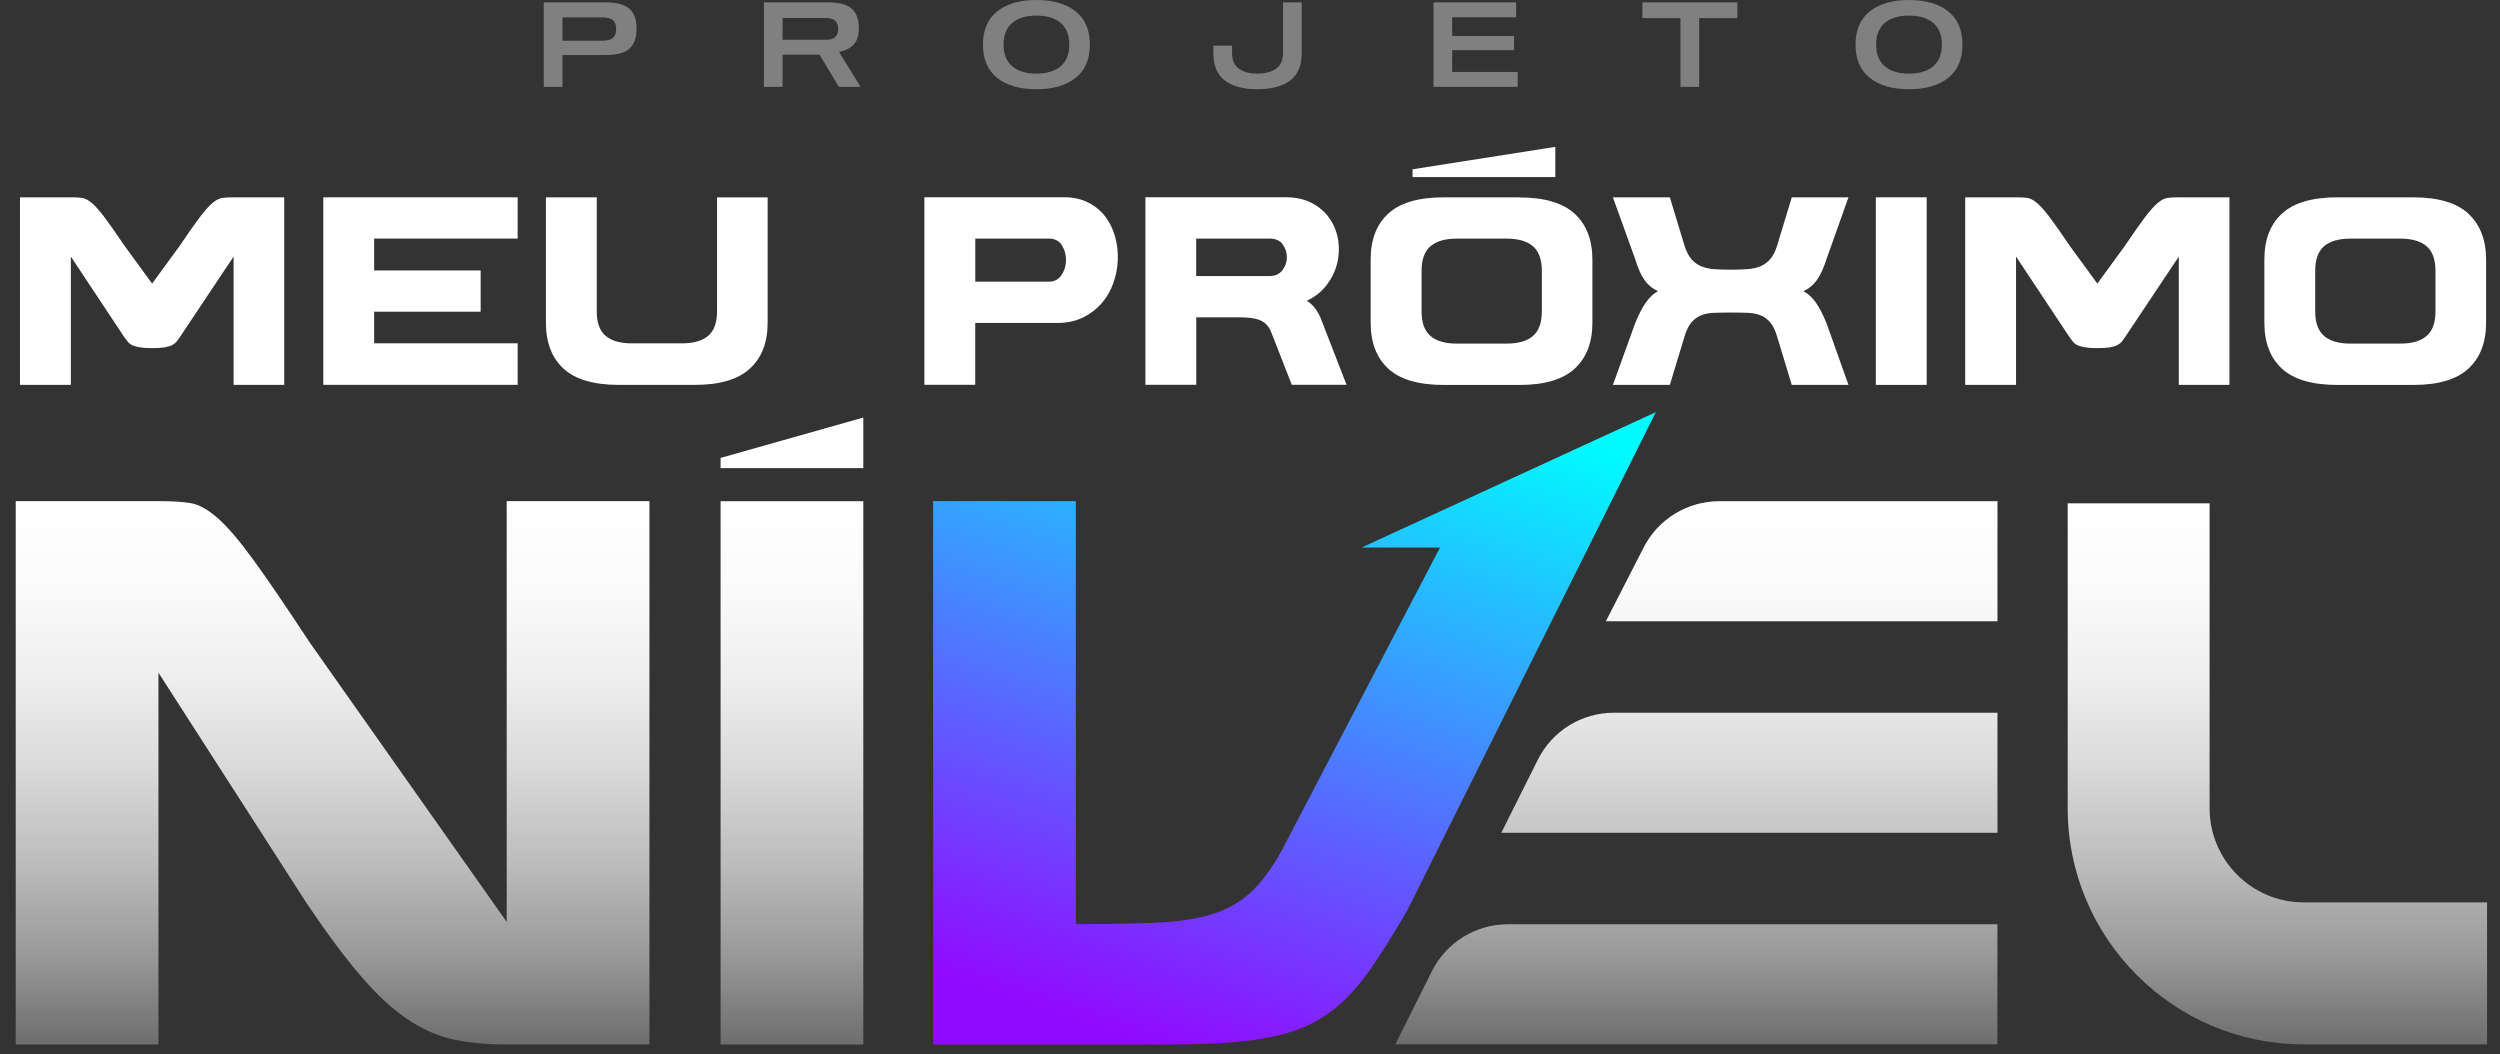 <svg xmlns="http://www.w3.org/2000/svg" width="147" height="62" viewBox="0 0 147 62" fill="none"><rect x="0" y="0" width="147" height="62" fill="#333333" stroke="none"/><g id="logo-mpn"><g id="Group"><path id="Vector" d="M13.058 11.641C12.884 11.669 12.696 11.766 12.488 11.94C12.283 12.114 12.032 12.396 11.74 12.782C11.448 13.172 11.052 13.732 10.555 14.47L8.945 16.675L7.335 14.47C6.838 13.736 6.442 13.172 6.15 12.782C5.858 12.393 5.608 12.114 5.402 11.94C5.197 11.766 5.01 11.669 4.843 11.641C4.676 11.613 4.46 11.603 4.199 11.603H1.175V22.632H4.165V15.085L7.269 19.765C7.356 19.88 7.433 19.984 7.495 20.071C7.561 20.161 7.648 20.235 7.763 20.29C7.878 20.349 8.027 20.391 8.212 20.422C8.396 20.454 8.639 20.471 8.942 20.471C9.244 20.471 9.505 20.454 9.689 20.422C9.873 20.391 10.019 20.346 10.127 20.29C10.235 20.231 10.325 20.158 10.395 20.071C10.464 19.98 10.537 19.88 10.614 19.765L13.736 15.085V22.632H16.712V11.603H13.705C13.444 11.603 13.228 11.617 13.055 11.641H13.058Z" fill="white"></path><path id="Vector_2" d="M19.01 22.628H30.438V20.186H22V18.328H28.262V15.903H22V14.028H30.438V11.603H19.01V22.628Z" fill="white"></path><path id="Vector_3" d="M42.161 18.314C42.161 18.975 41.987 19.455 41.639 19.747C41.292 20.043 40.777 20.189 40.096 20.189H37.155C36.473 20.189 35.955 20.043 35.611 19.747C35.263 19.455 35.09 18.975 35.09 18.314V11.603H32.1V18.975C32.1 20.14 32.447 21.042 33.139 21.678C33.831 22.315 34.923 22.632 36.407 22.632H40.847C42.321 22.632 43.406 22.311 44.097 21.671C44.793 21.031 45.137 20.134 45.137 18.979V11.606H42.161V18.317V18.314Z" fill="white"></path><path id="Vector_4" d="M65.003 12.751C64.742 12.403 64.408 12.125 64.002 11.916C63.595 11.707 63.122 11.599 62.58 11.599H54.354V22.628H57.344V18.989H62.173C62.747 18.989 63.251 18.881 63.685 18.665C64.12 18.45 64.485 18.168 64.784 17.823C65.083 17.479 65.309 17.082 65.465 16.64C65.622 16.199 65.709 15.746 65.726 15.287C65.743 14.824 65.691 14.372 65.573 13.934C65.455 13.492 65.264 13.099 65.003 12.751ZM62.42 16.171C62.246 16.432 61.992 16.564 61.655 16.564H57.347V14.028H61.672C62.02 14.028 62.274 14.16 62.437 14.421C62.601 14.682 62.681 14.974 62.681 15.294C62.681 15.614 62.594 15.906 62.42 16.167V16.171Z" fill="white"></path><path id="Vector_5" d="M77.303 18.098C77.168 17.935 77.015 17.796 76.841 17.681C77.317 17.462 77.707 17.155 78.002 16.766C78.301 16.376 78.506 15.959 78.621 15.506C78.736 15.054 78.756 14.598 78.687 14.136C78.617 13.673 78.454 13.252 78.2 12.876C77.946 12.497 77.602 12.191 77.168 11.954C76.733 11.718 76.201 11.599 75.575 11.599H67.35V22.628H70.34V18.658H72.825C73.107 18.658 73.35 18.672 73.555 18.697C73.76 18.724 73.941 18.766 74.091 18.829C74.244 18.892 74.372 18.982 74.48 19.097C74.588 19.212 74.682 19.365 74.755 19.552L75.958 22.625H79.177L77.647 18.686C77.55 18.457 77.432 18.258 77.296 18.095L77.303 18.098ZM75.408 15.886C75.235 16.115 74.981 16.233 74.644 16.233H70.336V14.028H74.661C75.009 14.028 75.262 14.143 75.426 14.376C75.589 14.605 75.669 14.859 75.669 15.131C75.669 15.402 75.582 15.656 75.408 15.886Z" fill="white"></path><path id="Vector_6" d="M89.342 11.603H84.903C83.418 11.603 82.327 11.919 81.635 12.556C80.939 13.193 80.595 14.09 80.595 15.259V18.979C80.595 20.144 80.943 21.045 81.635 21.682C82.327 22.318 83.418 22.635 84.903 22.635H89.342C90.817 22.635 91.901 22.315 92.593 21.675C93.285 21.035 93.633 20.137 93.633 18.982V15.263C93.633 14.108 93.285 13.21 92.593 12.57C91.898 11.93 90.817 11.61 89.342 11.61V11.603ZM90.66 18.314C90.66 18.975 90.486 19.455 90.139 19.754C89.791 20.053 89.276 20.203 88.595 20.203H85.654C84.972 20.203 84.454 20.053 84.11 19.754C83.762 19.455 83.589 18.975 83.589 18.314V15.92C83.589 15.259 83.762 14.779 84.11 14.48C84.458 14.181 84.972 14.031 85.654 14.031H88.595C89.276 14.031 89.791 14.181 90.139 14.48C90.486 14.779 90.66 15.259 90.66 15.92V18.314Z" fill="white"></path><path id="Vector_7" d="M106.83 16.47C107.042 16.178 107.234 15.757 107.407 15.211L108.69 11.603H105.356L104.511 14.39C104.404 14.748 104.268 15.023 104.105 15.218C103.941 15.412 103.75 15.555 103.527 15.652C103.305 15.746 103.048 15.806 102.756 15.826C102.464 15.847 102.133 15.858 101.765 15.858C101.396 15.858 101.069 15.847 100.781 15.826C100.492 15.806 100.239 15.746 100.016 15.652C99.794 15.559 99.602 15.412 99.439 15.218C99.275 15.023 99.14 14.748 99.032 14.39L98.187 11.603H94.839L96.14 15.211C96.303 15.757 96.491 16.178 96.699 16.47C96.911 16.766 97.172 16.978 97.489 17.117C97.228 17.263 96.991 17.486 96.783 17.778C96.571 18.074 96.359 18.488 96.14 19.024L94.839 22.632H98.187L99.032 19.845C99.14 19.466 99.275 19.177 99.439 18.979C99.602 18.78 99.794 18.634 100.016 18.544C100.239 18.453 100.492 18.404 100.781 18.394C101.069 18.384 101.396 18.377 101.765 18.377C102.133 18.377 102.464 18.384 102.756 18.394C103.048 18.404 103.305 18.453 103.527 18.544C103.75 18.634 103.941 18.777 104.105 18.979C104.268 19.177 104.404 19.466 104.511 19.845L105.356 22.632H108.69L107.407 19.024C107.192 18.488 106.976 18.074 106.764 17.778C106.552 17.486 106.312 17.263 106.041 17.117C106.354 16.982 106.618 16.766 106.83 16.47Z" fill="white"></path><path id="Vector_8" d="M113.289 11.603H110.299V22.632H113.289V11.603Z" fill="white"></path><path id="Vector_9" d="M127.436 11.641C127.262 11.669 127.074 11.766 126.866 11.94C126.661 12.114 126.41 12.396 126.118 12.782C125.826 13.172 125.43 13.732 124.933 14.47L123.323 16.675L121.713 14.47C121.216 13.736 120.82 13.172 120.528 12.782C120.236 12.393 119.985 12.114 119.78 11.94C119.575 11.766 119.387 11.669 119.221 11.641C119.054 11.613 118.838 11.603 118.577 11.603H115.553V22.632H118.543V15.085L121.647 19.765C121.734 19.88 121.811 19.984 121.873 20.071C121.939 20.161 122.026 20.235 122.141 20.29C122.256 20.349 122.405 20.391 122.589 20.422C122.774 20.454 123.017 20.471 123.32 20.471C123.622 20.471 123.883 20.454 124.067 20.422C124.251 20.391 124.397 20.346 124.505 20.29C124.613 20.231 124.703 20.158 124.773 20.071C124.842 19.98 124.915 19.88 124.992 19.765L128.114 15.085V22.632H131.09V11.603H128.083C127.822 11.603 127.606 11.617 127.432 11.641H127.436Z" fill="white"></path><path id="Vector_10" d="M145.142 12.563C144.447 11.923 143.366 11.603 141.892 11.603H137.452C135.968 11.603 134.876 11.919 134.184 12.556C133.489 13.193 133.145 14.09 133.145 15.259V18.979C133.145 20.144 133.492 21.045 134.184 21.682C134.876 22.318 135.968 22.635 137.452 22.635H141.892C143.366 22.635 144.451 22.315 145.142 21.675C145.834 21.035 146.182 20.137 146.182 18.982V15.263C146.182 14.108 145.834 13.21 145.142 12.57V12.563ZM143.206 18.314C143.206 18.975 143.032 19.455 142.684 19.754C142.337 20.053 141.822 20.203 141.141 20.203H138.2C137.518 20.203 137 20.053 136.656 19.754C136.308 19.455 136.134 18.975 136.134 18.314V15.92C136.134 15.259 136.308 14.779 136.656 14.48C137.004 14.181 137.518 14.031 138.2 14.031H141.141C141.822 14.031 142.337 14.181 142.684 14.48C143.032 14.779 143.206 15.259 143.206 15.92V18.314Z" fill="white"></path><path id="Vector_11" d="M91.453 8.635L83.06 9.954V10.413H91.453V8.635Z" fill="white"></path></g><path id="Vector_12" d="M97.366 24.232L80.059 32.196H84.673L75.342 50.054C74.764 51.087 74.163 51.894 73.541 52.472C72.918 53.05 72.164 53.477 71.284 53.749C70.401 54.024 69.323 54.191 68.048 54.25C66.772 54.312 65.172 54.34 63.26 54.34V29.465H54.868V61.413H69.052C70.662 61.413 72.063 61.344 73.249 61.208C74.434 61.072 75.446 60.85 76.28 60.547C77.115 60.244 77.883 59.802 78.582 59.225C79.281 58.647 79.959 57.885 80.612 56.943C81.266 56 81.989 54.845 82.778 53.474L97.366 24.229V24.232Z" fill="url(#paint0_linear_144_2)"></path><g id="Group_2"><path id="Vector_13" d="M29.794 54.208L18.21 37.776C16.812 35.647 15.7 34.019 14.88 32.892C14.059 31.768 13.36 30.95 12.783 30.449C12.206 29.948 11.681 29.659 11.208 29.583C10.735 29.506 10.137 29.468 9.407 29.468H0.924V61.417H9.317V39.554L18.029 53.109C19.215 54.873 20.279 56.302 21.221 57.398C22.163 58.494 23.074 59.34 23.957 59.931C24.84 60.526 25.737 60.919 26.648 61.117C27.559 61.316 28.577 61.413 29.704 61.413H38.187V29.465H29.794V54.201V54.208Z" fill="url(#paint1_linear_144_2)"></path><path id="Vector_14" d="M50.762 29.471H42.37V61.42H50.762V29.471Z" fill="url(#paint2_linear_144_2)"></path><path id="Vector_15" d="M42.37 27.527H50.762V24.552L42.37 26.925V27.527Z" fill="url(#paint3_linear_144_2)"></path><path id="Vector_16" d="M135.452 53.06C132.407 53.06 129.924 50.579 129.924 47.528V29.597H121.581V47.528C121.581 55.182 127.804 61.41 135.452 61.41H146.24V53.06H135.452Z" fill="url(#paint4_linear_144_2)"></path><path id="Vector_17" d="M94.425 36.531H117.451V29.471H101.09C99.216 29.471 97.498 30.522 96.646 32.192L94.425 36.531Z" fill="url(#paint5_linear_144_2)"></path><path id="Vector_18" d="M82.045 61.406H117.447V54.347H88.661C86.77 54.347 85.042 55.415 84.197 57.106L82.045 61.406Z" fill="url(#paint6_linear_144_2)"></path><path id="Vector_19" d="M88.275 48.968H117.451V41.909H94.891C93 41.909 91.272 42.977 90.427 44.668L88.275 48.968Z" fill="url(#paint7_linear_144_2)"></path></g><g id="Group_3"><path id="Vector_20" d="M37.005 0.511C37.29 0.758 37.432 1.152 37.432 1.684C37.432 2.216 37.29 2.616 37.008 2.863C36.727 3.11 36.271 3.236 35.645 3.236H33.073V5.107H31.974V0.139H35.645C36.268 0.139 36.72 0.264 37.005 0.511ZM36.038 2.23C36.167 2.122 36.23 1.948 36.23 1.712C36.23 1.475 36.167 1.294 36.038 1.186C35.91 1.079 35.712 1.023 35.437 1.023H33.073V2.394H35.437C35.712 2.394 35.91 2.338 36.038 2.23Z" fill="#808080"></path><path id="Vector_21" d="M50.605 5.107H49.326L48.185 3.215H46.016V5.107H44.917V0.139H48.707C49.333 0.139 49.788 0.261 50.073 0.504C50.358 0.748 50.501 1.134 50.501 1.663C50.501 2.091 50.397 2.411 50.188 2.627C49.98 2.842 49.701 2.982 49.354 3.048V3.089L50.605 5.107ZM49.107 2.181C49.225 2.077 49.284 1.917 49.284 1.698C49.284 1.479 49.225 1.319 49.107 1.214C48.989 1.11 48.801 1.058 48.547 1.058H46.016V2.338H48.547C48.801 2.338 48.989 2.286 49.107 2.181Z" fill="#808080"></path><path id="Vector_22" d="M63.243 0.665C63.803 1.106 64.084 1.76 64.084 2.623C64.084 3.486 63.803 4.14 63.243 4.582C62.683 5.024 61.915 5.247 60.941 5.247C59.968 5.247 59.199 5.024 58.64 4.582C58.08 4.14 57.798 3.486 57.798 2.623C57.798 1.76 58.08 1.106 58.64 0.665C59.199 0.223 59.968 0 60.941 0C61.915 0 62.683 0.223 63.243 0.665ZM62.367 3.897C62.704 3.608 62.874 3.183 62.874 2.623C62.874 2.063 62.704 1.639 62.367 1.35C62.029 1.061 61.553 0.918 60.941 0.918C60.329 0.918 59.853 1.061 59.516 1.35C59.179 1.639 59.008 2.063 59.008 2.623C59.008 3.183 59.179 3.608 59.516 3.897C59.853 4.185 60.329 4.328 60.941 4.328C61.553 4.328 62.029 4.185 62.367 3.897Z" fill="#808080"></path><path id="Vector_23" d="M76.541 3.124C76.541 3.865 76.311 4.405 75.849 4.742C75.386 5.08 74.75 5.246 73.933 5.246C73.116 5.246 72.484 5.08 72.028 4.742C71.573 4.405 71.347 3.865 71.347 3.124V2.686H72.445V3.124C72.445 3.538 72.577 3.841 72.842 4.036C73.106 4.231 73.471 4.328 73.933 4.328C74.396 4.328 74.771 4.231 75.039 4.036C75.307 3.841 75.442 3.538 75.442 3.124V0.139H76.541V3.124Z" fill="#808080"></path><path id="Vector_24" d="M85.389 2.115H89.026V2.95H85.389V4.231H89.241V5.107H84.29V0.139H89.151V1.016H85.389V2.115Z" fill="#808080"></path><path id="Vector_25" d="M102.157 1.065H99.911V5.107H98.812V1.065H96.573V0.139H102.157V1.065Z" fill="#808080"></path><path id="Vector_26" d="M114.55 0.665C115.11 1.106 115.392 1.76 115.392 2.623C115.392 3.486 115.11 4.14 114.55 4.582C113.991 5.024 113.222 5.247 112.249 5.247C111.275 5.247 110.507 5.024 109.947 4.582C109.388 4.14 109.106 3.486 109.106 2.623C109.106 1.76 109.388 1.106 109.947 0.665C110.507 0.223 111.275 0 112.249 0C113.222 0 113.991 0.223 114.55 0.665ZM113.674 3.897C114.011 3.608 114.182 3.183 114.182 2.623C114.182 2.063 114.011 1.639 113.674 1.35C113.337 1.061 112.861 0.918 112.249 0.918C111.637 0.918 111.161 1.061 110.823 1.35C110.486 1.639 110.316 2.063 110.316 2.623C110.316 3.183 110.486 3.608 110.823 3.897C111.161 4.185 111.637 4.328 112.249 4.328C112.861 4.328 113.337 4.185 113.674 3.897Z" fill="#808080"></path></g></g><defs><linearGradient id="paint0_linear_144_2" x1="78.06" y1="21.056" x2="64.811" y2="60.44" gradientUnits="userSpaceOnUse"><stop stop-color="#00FAFF"></stop><stop offset="1" stop-color="#910AFF"></stop></linearGradient><linearGradient id="paint1_linear_144_2" x1="19.556" y1="29.597" x2="19.556" y2="62.269" gradientUnits="userSpaceOnUse"><stop stop-color="white"></stop><stop offset="0.16" stop-color="#FAFAFA"></stop><stop offset="0.32" stop-color="#EEEEEE"></stop><stop offset="0.48" stop-color="#D9D9D9"></stop><stop offset="0.65" stop-color="#BCBCBC"></stop><stop offset="0.82" stop-color="#979797"></stop><stop offset="0.99" stop-color="#696969"></stop><stop offset="1" stop-color="#666666"></stop></linearGradient><linearGradient id="paint2_linear_144_2" x1="46.566" y1="29.597" x2="46.566" y2="62.269" gradientUnits="userSpaceOnUse"><stop stop-color="white"></stop><stop offset="0.16" stop-color="#FAFAFA"></stop><stop offset="0.32" stop-color="#EEEEEE"></stop><stop offset="0.48" stop-color="#D9D9D9"></stop><stop offset="0.65" stop-color="#BCBCBC"></stop><stop offset="0.82" stop-color="#979797"></stop><stop offset="0.99" stop-color="#696969"></stop><stop offset="1" stop-color="#666666"></stop></linearGradient><linearGradient id="paint3_linear_144_2" x1="46.566" y1="29.597" x2="46.566" y2="62.269" gradientUnits="userSpaceOnUse"><stop stop-color="white"></stop><stop offset="0.16" stop-color="#FAFAFA"></stop><stop offset="0.32" stop-color="#EEEEEE"></stop><stop offset="0.48" stop-color="#D9D9D9"></stop><stop offset="0.65" stop-color="#BCBCBC"></stop><stop offset="0.82" stop-color="#979797"></stop><stop offset="0.99" stop-color="#696969"></stop><stop offset="1" stop-color="#666666"></stop></linearGradient><linearGradient id="paint4_linear_144_2" x1="133.912" y1="29.597" x2="133.912" y2="62.266" gradientUnits="userSpaceOnUse"><stop stop-color="white"></stop><stop offset="0.16" stop-color="#FAFAFA"></stop><stop offset="0.32" stop-color="#EEEEEE"></stop><stop offset="0.48" stop-color="#D9D9D9"></stop><stop offset="0.65" stop-color="#BCBCBC"></stop><stop offset="0.82" stop-color="#979797"></stop><stop offset="0.99" stop-color="#696969"></stop><stop offset="1" stop-color="#666666"></stop></linearGradient><linearGradient id="paint5_linear_144_2" x1="105.936" y1="29.597" x2="105.936" y2="62.269" gradientUnits="userSpaceOnUse"><stop stop-color="white"></stop><stop offset="0.16" stop-color="#FAFAFA"></stop><stop offset="0.32" stop-color="#EEEEEE"></stop><stop offset="0.48" stop-color="#D9D9D9"></stop><stop offset="0.65" stop-color="#BCBCBC"></stop><stop offset="0.82" stop-color="#979797"></stop><stop offset="0.99" stop-color="#696969"></stop><stop offset="1" stop-color="#666666"></stop></linearGradient><linearGradient id="paint6_linear_144_2" x1="99.748" y1="29.597" x2="99.748" y2="62.269" gradientUnits="userSpaceOnUse"><stop stop-color="white"></stop><stop offset="0.16" stop-color="#FAFAFA"></stop><stop offset="0.32" stop-color="#EEEEEE"></stop><stop offset="0.48" stop-color="#D9D9D9"></stop><stop offset="0.65" stop-color="#BCBCBC"></stop><stop offset="0.82" stop-color="#979797"></stop><stop offset="0.99" stop-color="#696969"></stop><stop offset="1" stop-color="#666666"></stop></linearGradient><linearGradient id="paint7_linear_144_2" x1="102.863" y1="29.597" x2="102.863" y2="62.269" gradientUnits="userSpaceOnUse"><stop stop-color="white"></stop><stop offset="0.16" stop-color="#FAFAFA"></stop><stop offset="0.32" stop-color="#EEEEEE"></stop><stop offset="0.48" stop-color="#D9D9D9"></stop><stop offset="0.65" stop-color="#BCBCBC"></stop><stop offset="0.82" stop-color="#979797"></stop><stop offset="0.99" stop-color="#696969"></stop><stop offset="1" stop-color="#666666"></stop></linearGradient></defs></svg>